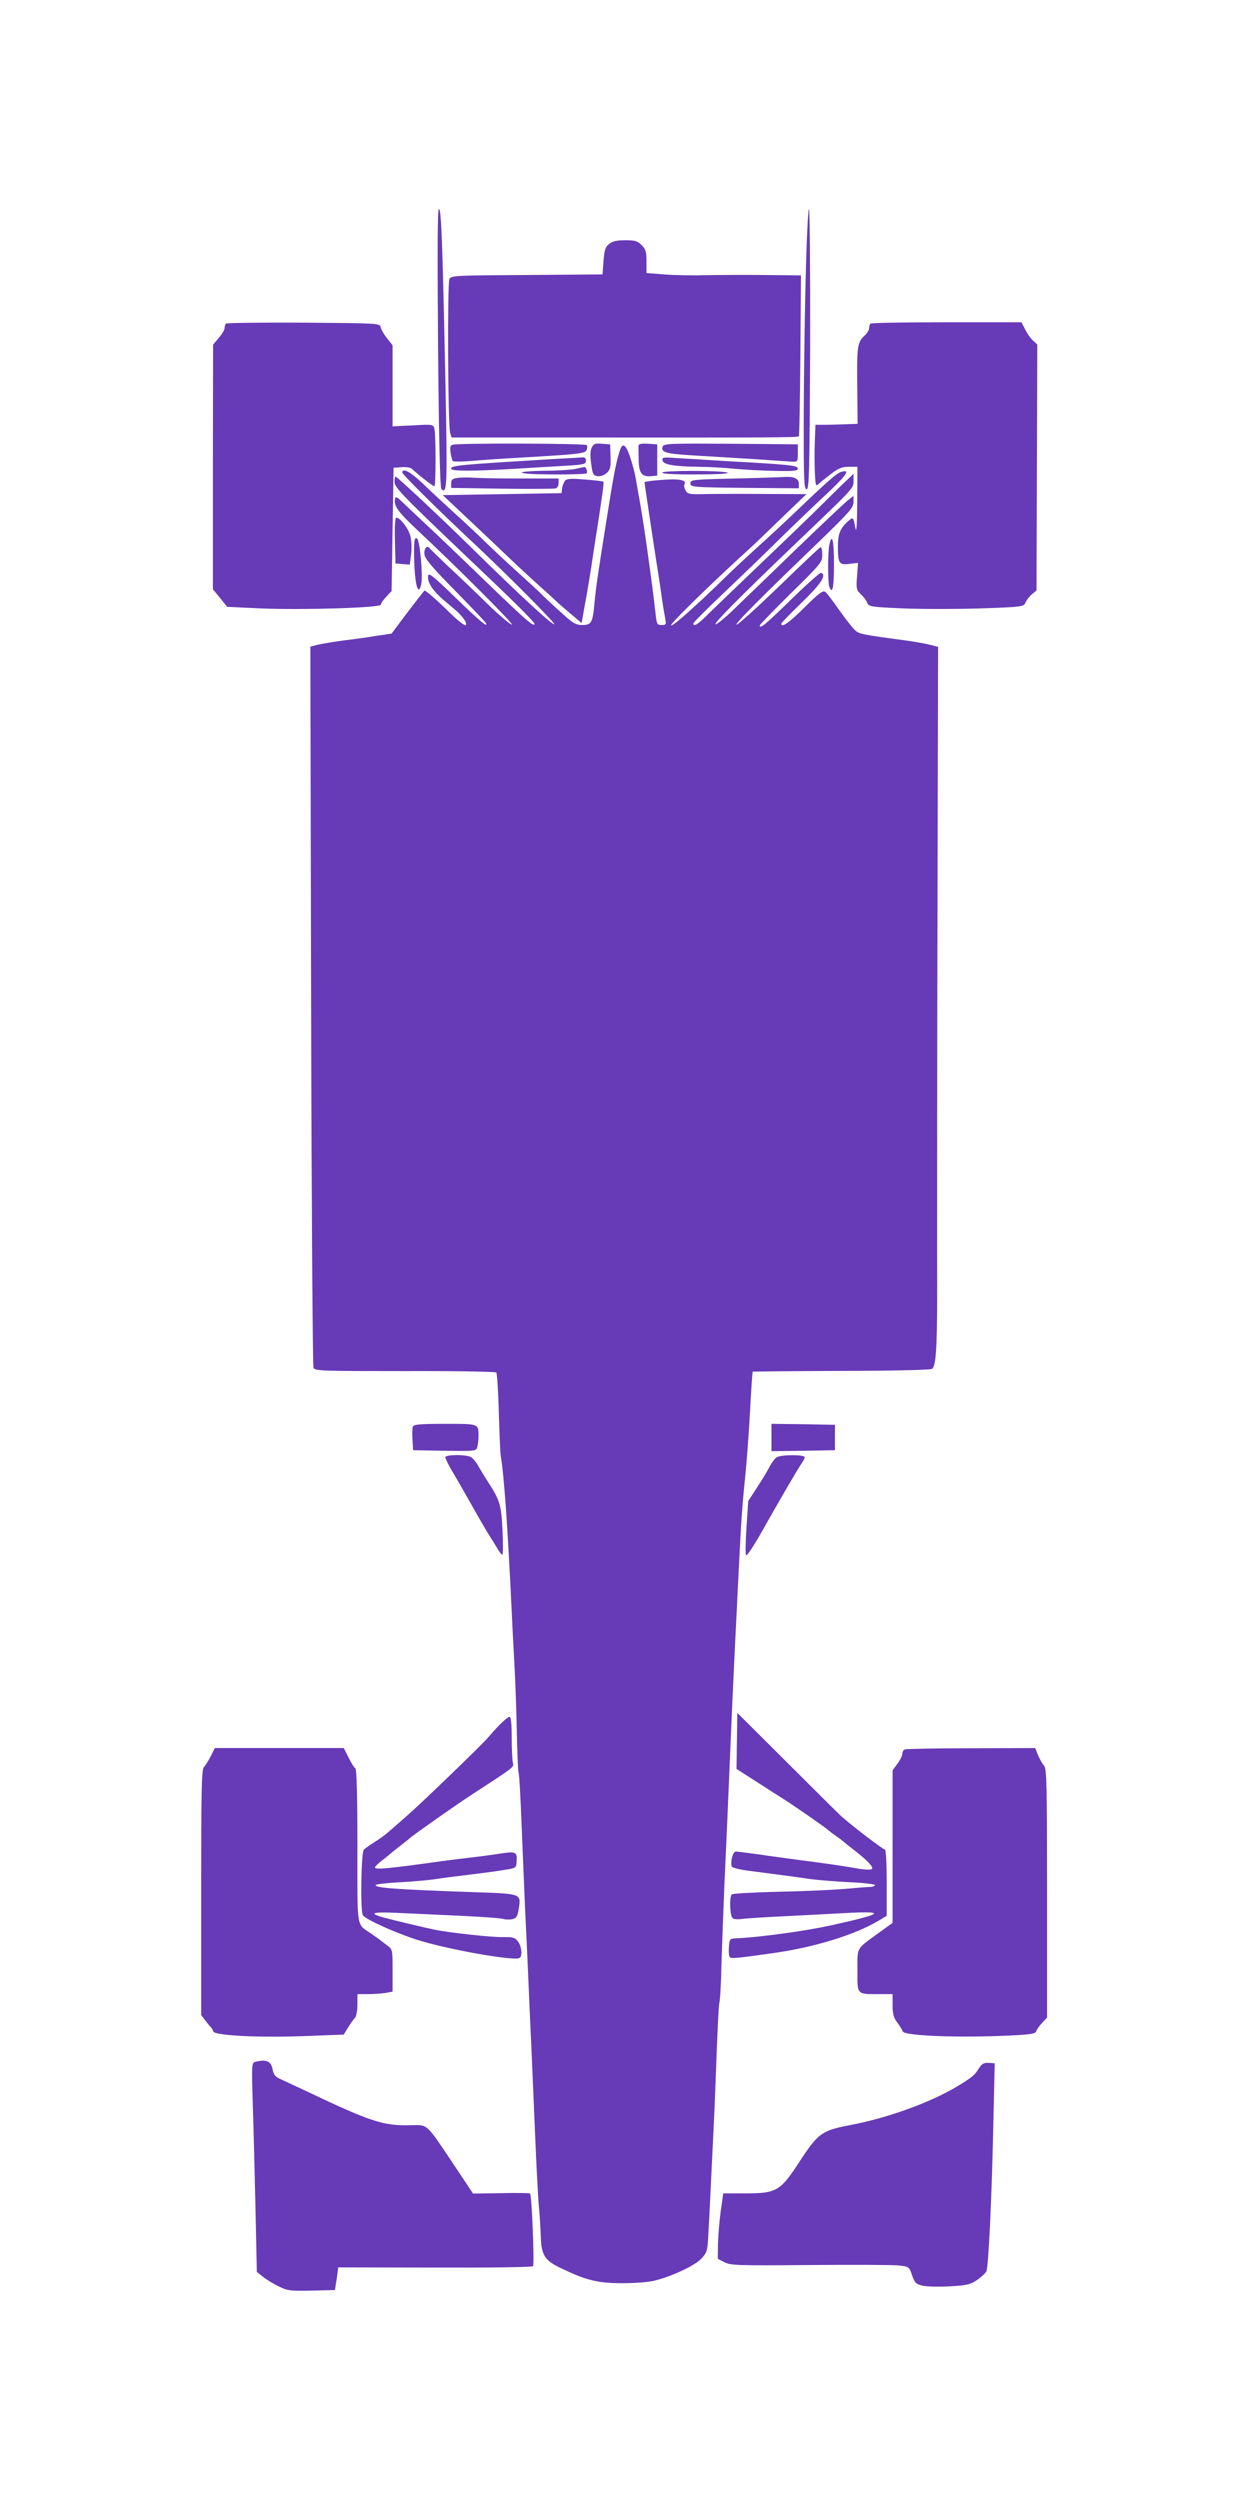 <?xml version="1.0" standalone="no"?>
<!DOCTYPE svg PUBLIC "-//W3C//DTD SVG 20010904//EN"
 "http://www.w3.org/TR/2001/REC-SVG-20010904/DTD/svg10.dtd">
<svg version="1.0" xmlns="http://www.w3.org/2000/svg"
 width="640pt" height="1280pt" viewBox="0 0 640 1280"
 preserveAspectRatio="xMidYMid meet">
<g transform="translate(0,1280) scale(0.1,-0.1)"
fill="#673ab7" stroke="none">
<path d="M2243 11018 c4 -459 10 -715 17 -722 29 -29 31 16 21 525 -15 726
-21 909 -34 909 -7 0 -8 -221 -4 -712z"/>
<path d="M4124 11338 c-5 -216 -9 -539 -9 -718 0 -282 2 -325 15 -325 13 0 15
88 18 718 1 394 -2 717 -6 717 -5 0 -13 -177 -18 -392z"/>
<path d="M3119 11551 c-20 -16 -25 -31 -29 -88 l-5 -68 -387 -3 c-363 -2 -388
-3 -397 -20 -11 -22 -8 -754 4 -789 l7 -23 687 0 c944 -1 1084 0 1091 6 3 3 6
190 8 415 l3 409 -193 2 c-106 1 -243 0 -304 -1 -61 -2 -152 0 -203 4 l-91 7
0 60 c0 49 -4 63 -25 83 -20 21 -34 25 -83 25 -44 0 -66 -5 -83 -19z"/>
<path d="M1157 11143 c-4 -3 -7 -14 -7 -23 0 -8 -13 -31 -30 -50 l-29 -35 -1
-626 0 -626 37 -45 36 -45 169 -8 c216 -9 618 3 618 19 0 6 12 25 28 41 l27
29 5 316 5 315 41 3 c25 2 47 -2 55 -10 28 -27 106 -88 113 -88 8 0 8 267 0
296 -6 21 -10 22 -110 16 l-104 -5 0 208 0 207 -29 37 c-16 20 -30 45 -32 56
-4 20 -13 20 -395 23 -215 1 -393 -1 -397 -5z"/>
<path d="M4457 11143 c-4 -3 -7 -14 -7 -23 0 -9 -9 -25 -21 -36 -39 -36 -42
-52 -40 -256 l2 -198 -58 -2 c-32 -1 -80 -3 -108 -3 l-50 0 -3 -83 c-2 -46 -2
-117 0 -159 3 -68 5 -75 18 -62 8 8 37 31 64 52 39 30 58 37 92 37 l44 0 -1
-177 c-1 -130 -4 -166 -10 -134 -10 54 -11 55 -35 34 -43 -38 -54 -66 -54
-133 0 -85 7 -94 60 -87 l43 5 -5 -68 c-5 -64 -3 -71 19 -92 14 -13 29 -33 33
-44 8 -20 18 -22 184 -29 97 -4 275 -4 397 0 212 7 221 9 229 29 4 11 19 31
32 42 l25 21 2 630 2 629 -21 19 c-12 11 -31 37 -41 58 l-19 37 -384 0 c-210
0 -386 -3 -389 -7z"/>
<path d="M2318 10523 c-13 -3 -15 -12 -11 -41 3 -20 8 -40 12 -43 3 -3 47 -3
96 1 50 5 178 13 285 19 269 16 297 19 304 38 3 8 4 19 0 24 -5 9 -652 11
-686 2z"/>
<path d="M3029 10507 c-7 -15 -8 -44 -2 -83 7 -53 11 -59 33 -62 15 -2 34 5
47 17 18 17 21 30 19 83 l-2 63 -42 3 c-36 3 -43 0 -53 -21z"/>
<path d="M3269 10518 c0 -7 0 -40 1 -73 1 -68 17 -88 65 -83 l30 3 0 80 0 80
-47 3 c-34 2 -48 -1 -49 -10z"/>
<path d="M3393 10514 c-11 -29 15 -37 144 -45 70 -4 211 -13 313 -19 102 -7
196 -13 210 -14 23 -1 25 2 25 44 l0 45 -343 3 c-305 2 -343 1 -349 -14z"/>
<path d="M3172 10488 c-19 -60 -32 -131 -67 -353 -47 -295 -53 -338 -61 -420
-9 -103 -16 -115 -62 -115 -34 0 -48 8 -108 63 -38 34 -85 78 -104 97 -19 19
-78 73 -130 120 -52 47 -119 110 -150 140 -30 30 -102 98 -160 150 -57 52
-120 111 -140 130 -78 78 -130 110 -130 80 0 -9 188 -196 364 -360 173 -162
419 -410 414 -416 -8 -7 -174 146 -408 376 -174 171 -397 380 -405 380 -3 0
-5 -12 -5 -27 0 -29 39 -69 390 -403 251 -238 333 -321 327 -327 -10 -9 -46
23 -270 239 -122 118 -253 243 -291 278 -38 36 -88 82 -110 104 -37 35 -41 37
-44 18 -5 -34 18 -65 118 -159 201 -188 491 -478 481 -481 -6 -2 -62 45 -124
105 -61 60 -152 147 -202 193 -49 47 -93 89 -96 94 -14 18 -31 -7 -25 -37 5
-22 49 -73 159 -184 83 -85 154 -159 156 -165 8 -22 -31 10 -161 136 -109 106
-134 126 -136 108 -5 -33 23 -77 85 -129 32 -26 62 -53 68 -58 34 -35 46 -55
40 -65 -5 -7 -44 24 -106 86 -55 53 -103 94 -106 90 -4 -4 -44 -55 -88 -113
l-80 -107 -75 -11 c-41 -7 -118 -18 -170 -24 -52 -7 -112 -17 -133 -22 l-38
-10 4 -1837 c2 -1010 8 -1845 12 -1855 7 -16 37 -17 468 -17 253 1 464 -3 468
-7 4 -4 10 -96 13 -203 3 -107 7 -208 10 -225 17 -101 35 -357 56 -795 5 -113
13 -254 16 -315 3 -60 8 -195 10 -300 2 -104 6 -199 9 -210 4 -11 10 -126 15
-255 5 -129 14 -334 19 -455 6 -121 13 -276 16 -345 3 -69 9 -219 15 -335 5
-115 14 -327 20 -470 6 -143 14 -305 19 -360 5 -55 9 -127 10 -160 3 -92 21
-120 105 -159 129 -62 187 -76 315 -76 65 0 138 6 166 14 92 24 201 76 234
110 29 30 33 42 36 97 4 57 16 306 30 599 3 58 9 215 14 350 5 135 11 254 14
265 4 11 9 101 11 200 3 99 10 281 15 405 6 124 20 443 31 710 11 267 26 577
32 690 5 113 14 275 18 360 4 85 14 223 23 305 9 83 21 242 27 355 6 112 12
205 14 207 1 1 205 3 452 4 247 0 456 5 465 10 24 12 29 127 27 574 0 215 0
1005 2 1757 l3 1366 -39 10 c-22 6 -73 15 -114 21 -251 34 -252 34 -277 59
-13 13 -48 59 -78 101 -30 43 -61 84 -69 90 -12 10 -31 -4 -106 -78 -79 -79
-120 -108 -120 -84 0 3 47 52 105 108 98 95 129 141 99 152 -6 2 -75 -60 -154
-137 -133 -130 -160 -152 -160 -132 0 4 72 78 160 165 155 152 160 159 160
198 0 22 -4 39 -9 37 -5 -1 -100 -91 -210 -198 -111 -107 -209 -196 -219 -198
-17 -3 124 139 431 434 147 143 167 165 167 194 l0 31 -27 -21 c-16 -12 -134
-124 -263 -248 -129 -125 -274 -265 -322 -311 -48 -47 -91 -81 -95 -77 -7 7
141 155 402 405 313 299 305 290 305 329 l0 36 -62 -59 c-33 -33 -100 -98
-147 -145 -48 -47 -174 -168 -281 -270 -107 -102 -220 -211 -252 -242 -53 -54
-78 -70 -78 -50 0 5 64 69 142 143 78 74 206 197 284 274 78 77 192 186 253
243 105 98 128 131 78 116 -23 -7 -66 -44 -232 -203 -55 -53 -143 -134 -195
-181 -52 -47 -128 -118 -169 -158 -149 -146 -270 -253 -275 -244 -5 8 171 181
358 353 33 30 79 72 101 94 23 22 85 82 138 133 l96 92 -237 1 c-130 1 -267 0
-304 -1 -58 -1 -68 1 -78 19 -6 12 -9 25 -6 30 14 23 -24 31 -113 24 -50 -3
-91 -9 -91 -12 0 -7 33 -227 60 -403 12 -73 25 -160 29 -193 5 -33 12 -77 16
-97 7 -36 6 -38 -18 -38 -23 0 -25 4 -31 63 -4 34 -11 94 -16 132 -5 39 -17
124 -26 190 -9 66 -25 172 -36 235 -11 63 -22 124 -24 135 -6 38 -31 121 -43
143 -16 31 -28 28 -39 -10z"/>
<path d="M2835 10450 c-491 -30 -525 -33 -525 -50 0 -13 112 -13 330 0 96 6
217 13 268 16 82 5 92 8 92 25 0 14 -6 19 -22 17 -13 -1 -77 -5 -143 -8z"/>
<path d="M3392 10443 c4 -22 56 -31 183 -33 50 0 133 -5 185 -10 52 -5 147
-10 210 -11 94 -2 115 0 115 12 0 16 -38 20 -365 38 -107 7 -226 14 -263 16
-62 5 -68 3 -65 -12z"/>
<path d="M2945 10399 c-22 -4 -87 -9 -145 -9 -183 -3 -166 -18 21 -19 97 -1
178 2 182 5 7 7 -2 34 -12 33 -3 -1 -24 -5 -46 -10z"/>
<path d="M3390 10380 c0 -6 65 -10 178 -9 108 0 169 4 157 9 -29 12 -335 12
-335 0z"/>
<path d="M2343 10353 c-27 -3 -33 -9 -33 -28 l0 -23 258 -4 c141 -2 265 -1
275 1 10 2 17 13 17 27 l0 24 -192 0 c-106 0 -215 2 -243 4 -27 2 -65 2 -82
-1z"/>
<path d="M3765 10350 c-222 -5 -230 -6 -230 -25 0 -19 8 -20 278 -23 l277 -2
0 24 c0 25 -25 37 -70 34 -14 -1 -128 -5 -255 -8z"/>
<path d="M2893 10339 c-6 -8 -13 -25 -15 -39 l-3 -25 -304 -5 -304 -5 138
-130 c76 -71 161 -152 190 -180 28 -27 93 -88 145 -135 52 -47 102 -92 110
-100 8 -8 40 -36 71 -62 l57 -48 11 63 c20 106 38 218 50 302 7 44 16 105 21
135 26 168 33 220 29 224 -2 2 -45 7 -94 11 -71 6 -93 4 -102 -6z"/>
<path d="M2022 10033 l3 -118 37 -3 36 -3 7 53 c4 31 2 71 -4 94 -10 39 -53
94 -72 94 -6 0 -9 -45 -7 -117z"/>
<path d="M2120 9976 c0 -150 19 -239 36 -171 11 45 -6 233 -22 239 -11 4 -14
-9 -14 -68z"/>
<path d="M4246 10009 c-8 -40 -8 -192 0 -213 16 -42 24 -5 24 114 0 124 -10
166 -24 99z"/>
<path d="M2114 5496 c-3 -7 -4 -38 -2 -67 l3 -54 161 -3 c161 -2 162 -2 168
20 3 13 6 37 6 55 0 64 3 63 -171 63 -126 0 -161 -3 -165 -14z"/>
<path d="M3950 5440 l0 -70 163 2 162 3 0 65 0 65 -162 3 -163 2 0 -70z"/>
<path d="M2280 5339 c0 -6 15 -37 33 -68 19 -31 60 -103 93 -161 32 -58 74
-130 92 -160 19 -30 42 -67 51 -82 9 -16 19 -28 23 -28 4 0 4 55 1 123 -6 130
-14 158 -73 247 -16 25 -38 62 -50 82 -11 21 -29 42 -39 48 -27 14 -131 13
-131 -1z"/>
<path d="M3977 5339 c-9 -5 -27 -29 -38 -51 -12 -23 -41 -71 -65 -107 l-43
-66 -9 -135 c-5 -74 -6 -139 -2 -143 4 -5 40 49 80 120 98 174 185 323 204
350 9 12 16 27 16 32 0 14 -119 14 -143 0z"/>
<path d="M3773 3886 l-2 -143 100 -64 c54 -35 117 -75 139 -89 54 -34 224
-152 230 -160 3 -3 21 -17 40 -30 19 -13 37 -27 40 -30 3 -3 25 -21 50 -40 73
-57 104 -90 94 -99 -5 -6 -40 -4 -84 4 -73 13 -137 22 -305 44 -44 6 -128 17
-186 26 -59 8 -113 15 -122 15 -15 0 -29 -53 -20 -77 2 -6 43 -16 91 -22 162
-21 237 -31 312 -42 41 -5 132 -13 202 -16 70 -3 128 -10 128 -15 0 -4 -10 -8
-22 -9 -13 0 -77 -5 -143 -11 -66 -5 -219 -12 -340 -14 -121 -3 -224 -9 -228
-13 -14 -14 -10 -113 5 -123 7 -5 29 -6 48 -3 19 3 118 9 220 14 102 5 248 13
324 17 199 10 174 -6 -99 -66 -130 -28 -366 -60 -475 -64 -34 -2 -35 -3 -38
-45 -2 -24 0 -47 5 -52 8 -8 37 -5 228 22 207 30 406 91 528 162 l47 28 0 169
c0 99 -4 170 -9 170 -10 0 -186 135 -229 176 -15 14 -139 137 -277 275 l-250
249 -2 -144z"/>
<path d="M2556 3967 c-23 -24 -48 -52 -57 -63 -31 -37 -345 -340 -419 -404
-41 -36 -83 -73 -95 -83 -11 -10 -40 -31 -65 -47 -25 -16 -51 -34 -57 -40 -14
-12 -19 -316 -5 -336 14 -21 156 -86 272 -124 150 -49 502 -112 530 -95 16 10
11 61 -9 86 -15 19 -26 22 -72 21 -53 -2 -276 22 -354 38 -54 11 -211 49 -260
62 -81 23 -61 30 70 24 72 -3 218 -10 325 -15 107 -5 205 -12 217 -16 13 -4
34 -4 47 -1 20 5 26 14 32 53 12 78 15 77 -227 85 -402 14 -514 22 -505 37 3
4 61 11 128 14 68 4 148 11 178 16 30 5 102 14 160 21 58 7 138 17 179 24 73
11 74 11 76 42 4 52 -3 56 -81 44 -38 -6 -105 -15 -149 -20 -44 -5 -116 -14
-160 -20 -256 -36 -335 -44 -335 -32 0 5 17 22 38 38 20 15 39 31 42 34 3 3
25 21 50 40 25 19 47 37 50 40 9 10 243 175 318 223 218 142 214 139 208 161
-3 12 -6 69 -6 129 0 73 -4 107 -11 107 -7 0 -30 -20 -53 -43z"/>
<path d="M1079 3808 c-12 -23 -28 -48 -35 -56 -12 -11 -14 -120 -14 -641 l0
-628 22 -29 c12 -16 25 -31 28 -34 4 -3 9 -12 12 -21 8 -22 245 -33 490 -23
l178 7 22 36 c12 20 28 42 35 49 7 8 13 37 13 68 l0 54 53 0 c28 0 69 3 90 6
l37 7 0 108 c0 106 0 108 -27 128 -16 12 -32 24 -38 29 -5 4 -26 19 -45 32
-77 54 -70 11 -70 447 0 255 -4 394 -10 398 -6 4 -22 29 -35 56 l-25 49 -330
0 -330 0 -21 -42z"/>
<path d="M4633 3843 c-7 -2 -13 -12 -13 -22 0 -9 -11 -32 -25 -51 l-25 -34 0
-390 0 -391 -76 -55 c-112 -82 -104 -67 -104 -190 0 -125 -5 -120 113 -120
l67 0 0 -57 c0 -43 5 -63 23 -87 13 -17 26 -38 29 -47 8 -21 250 -32 498 -23
152 6 180 10 185 23 2 9 16 28 30 43 l26 28 0 636 c0 554 -2 638 -15 653 -8 9
-22 33 -31 54 l-15 37 -328 -1 c-180 0 -333 -3 -339 -6z"/>
<path d="M1306 2243 c-17 -5 -18 -15 -12 -211 4 -114 10 -355 14 -535 l7 -329
30 -24 c17 -14 53 -36 81 -50 47 -23 60 -24 170 -22 l119 3 9 58 8 58 496 -1
c272 -1 498 2 501 7 8 9 -6 364 -15 372 -2 3 -69 4 -148 2 l-144 -2 -102 153
c-139 208 -129 199 -215 197 -144 -4 -204 16 -555 183 -47 22 -99 46 -116 54
-24 10 -33 22 -38 48 -8 43 -32 54 -90 39z"/>
<path d="M5014 2213 c-22 -35 -30 -42 -80 -75 -143 -93 -371 -178 -579 -218
-147 -28 -166 -41 -261 -187 -99 -152 -118 -163 -277 -163 l-114 0 -13 -92
c-7 -51 -13 -127 -14 -168 l-1 -75 35 -18 c32 -16 68 -17 435 -14 220 2 425 1
455 -2 54 -6 55 -6 70 -51 14 -39 20 -45 55 -53 22 -5 85 -6 139 -3 86 5 104
9 138 32 22 15 43 35 48 44 11 20 28 375 36 760 l7 306 -30 2 c-24 2 -35 -4
-49 -25z"/>
</g>
</svg>
